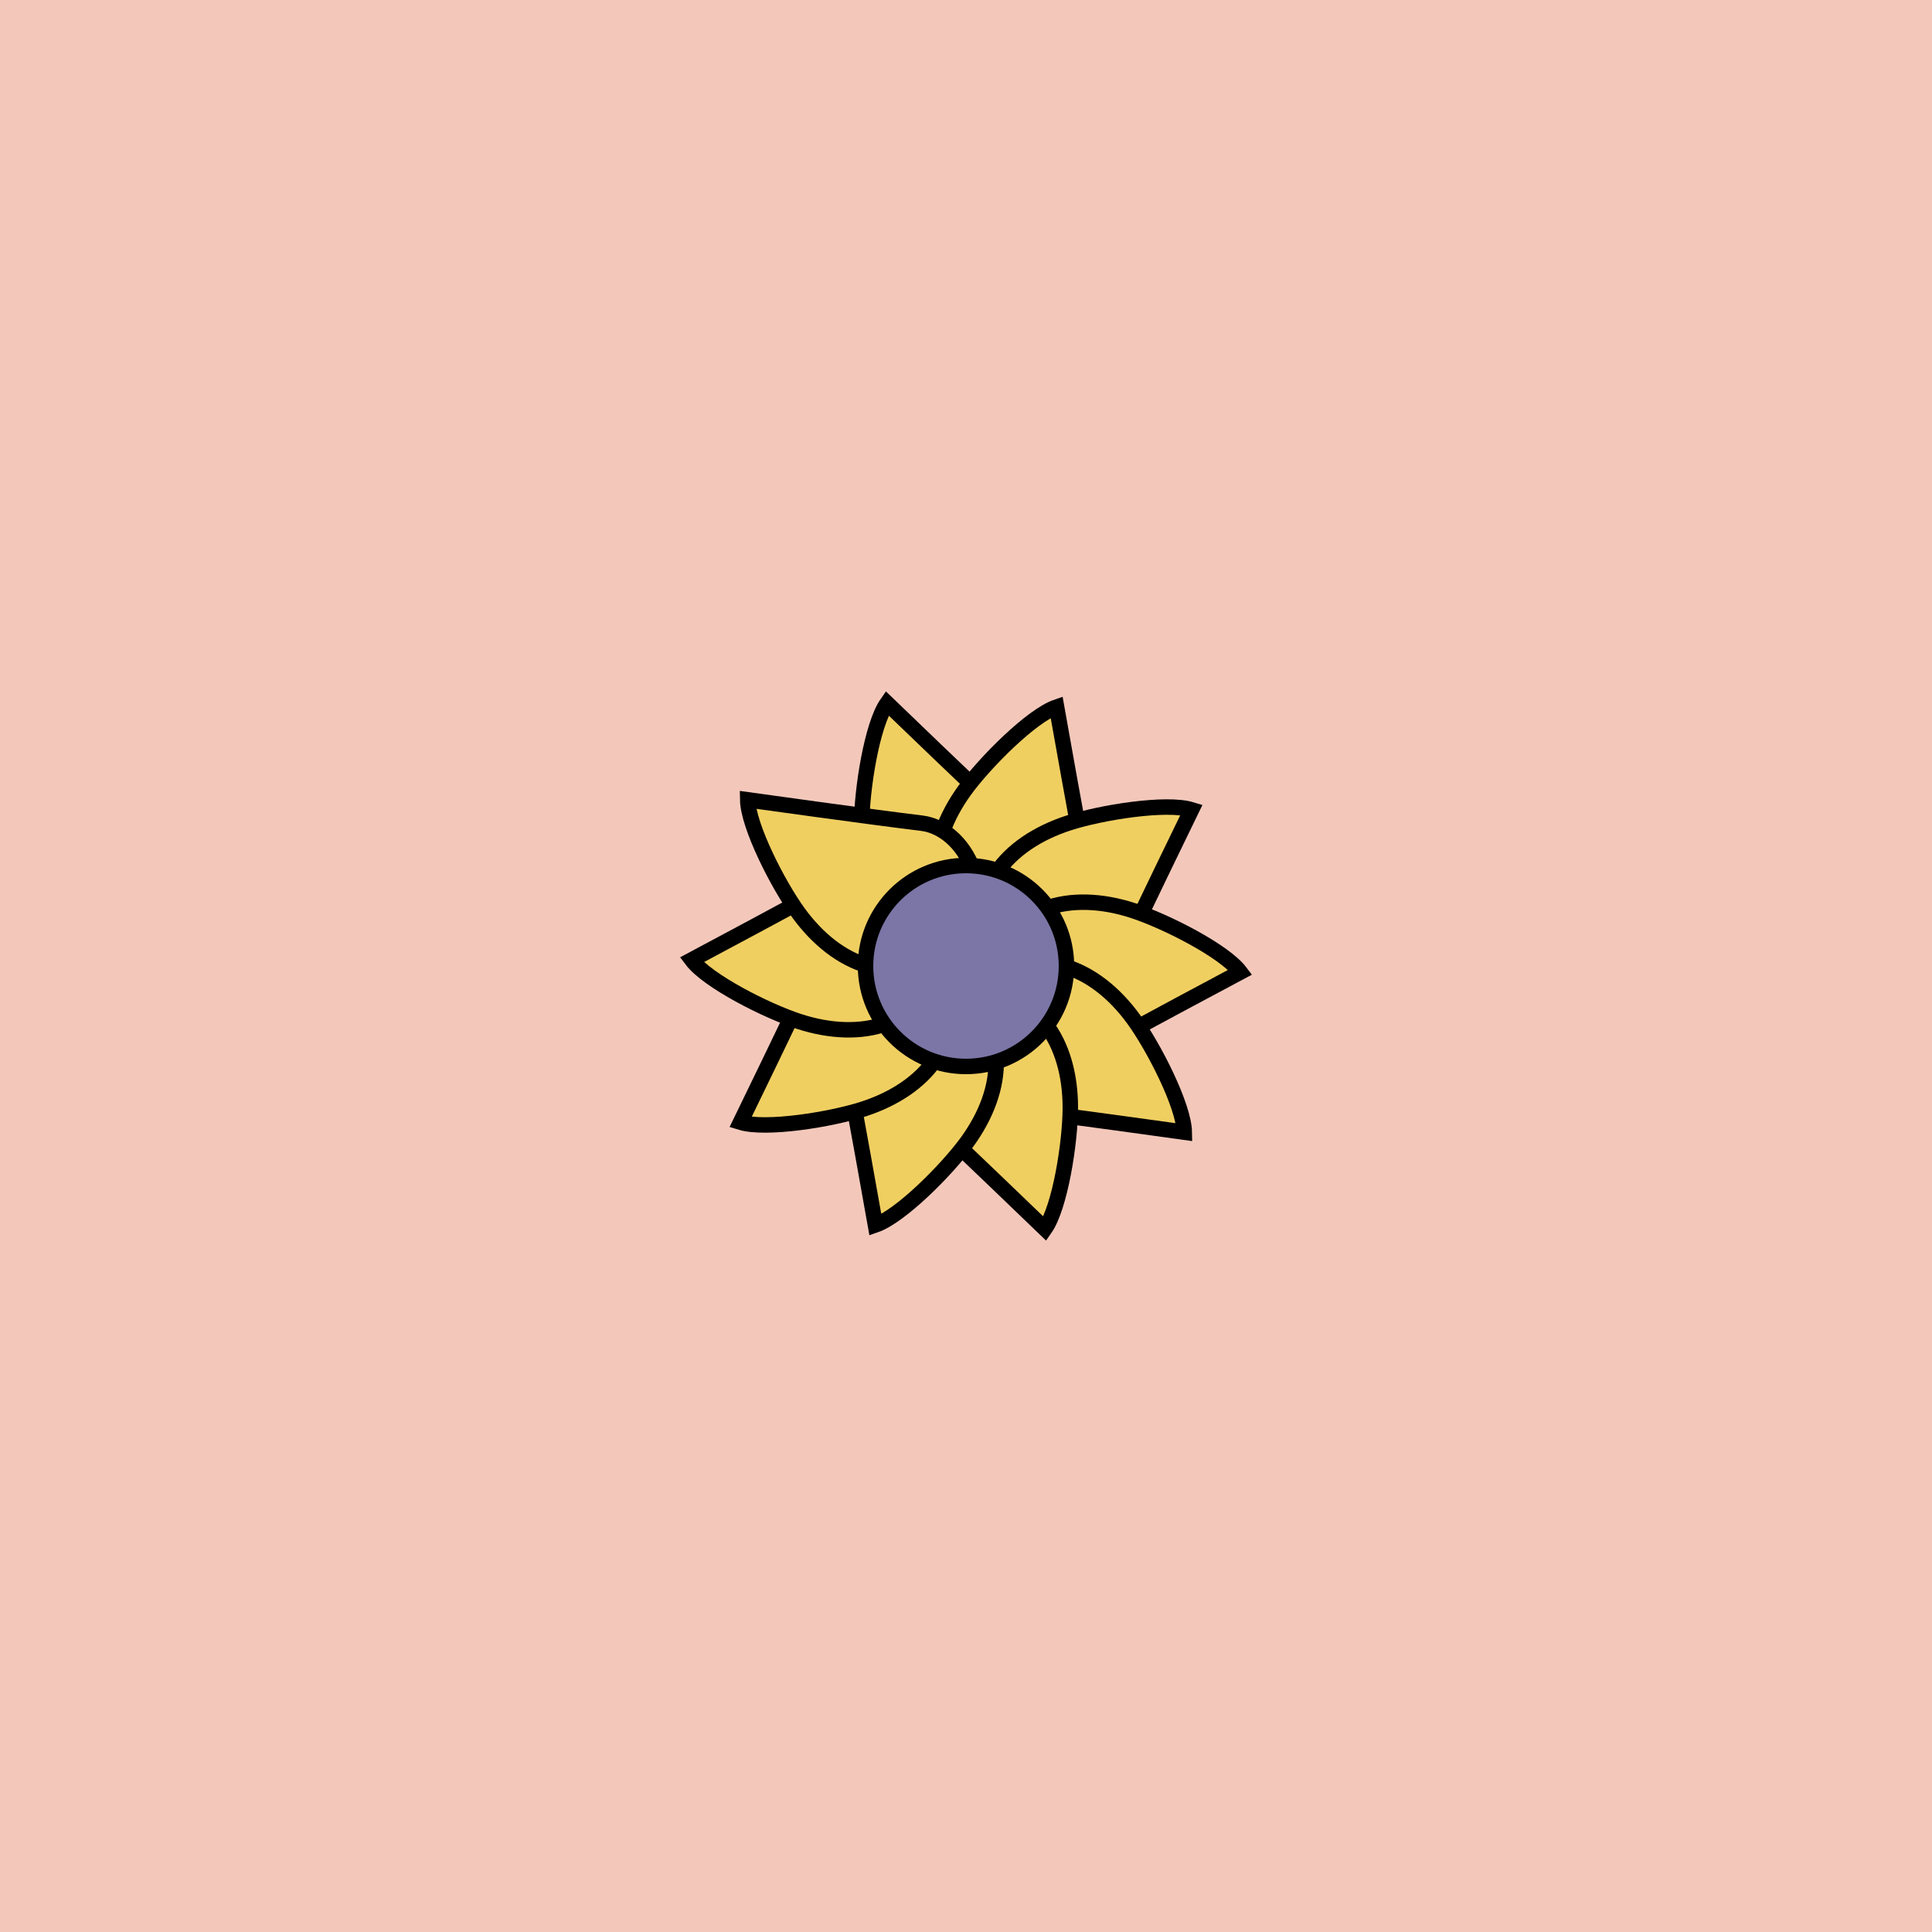 <svg viewBox="0 0 500 500" fill="none" xmlns="http://www.w3.org/2000/svg" xmlns:xlink="http://www.w3.org/1999/xlink"><rect width="500" height="500" fill="#FEDAC2" /><rect id="rect" style="mix-blend-mode:overlay" opacity=".2" width="100%" height="100%" fill="#C886A2"/><defs><filter xmlns="http://www.w3.org/2000/svg" id="Gl" x="-50%" y="-50%" width="200%" height="200%"><feDropShadow dx="8" dy="8" flood-color="#000000" flood-opacity="1" stdDeviation="0"/></filter></defs><g filter="url(#Gl)" stroke="#000000" stroke-width="4"><defs><path id="ps-13"  d="M249.034 244C266.462 244 271.8 222.029 262.445 213.353C253.09 204.677 229.575 182 229.575 182C225.644 187.601 223 204.43 223 213.353C223 230.279 231.606 244 249.034 244Z"/><mask id="fpc"><rect height="100%" width="100%" fill="white" /><use transform = "rotate(36.0 250 250)" xlink:href="#ps-13" fill="black"/></mask></defs><use transform="rotate(0.0 250 250)" xlink:href="#ps-13" mask="url(#fpc)" fill="#F0CF61"/><use transform="rotate(36.0 250 250)" xlink:href="#ps-13" mask="url(#fpc)" fill="#F0CF61"/><use transform="rotate(72.0 250 250)" xlink:href="#ps-13" mask="url(#fpc)" fill="#F0CF61"/><use transform="rotate(108.0 250 250)" xlink:href="#ps-13" mask="url(#fpc)" fill="#F0CF61"/><use transform="rotate(144.0 250 250)" xlink:href="#ps-13" mask="url(#fpc)" fill="#F0CF61"/><use transform="rotate(180.0 250 250)" xlink:href="#ps-13" mask="url(#fpc)" fill="#F0CF61"/><use transform="rotate(216.0 250 250)" xlink:href="#ps-13" mask="url(#fpc)" fill="#F0CF61"/><use transform="rotate(252.0 250 250)" xlink:href="#ps-13" mask="url(#fpc)" fill="#F0CF61"/><use transform="rotate(288.0 250 250)" xlink:href="#ps-13" mask="url(#fpc)" fill="#F0CF61"/><use transform="rotate(324.0 250 250)" xlink:href="#ps-13" mask="url(#fpc)" fill="#F0CF61"/><circle cx="250" cy="250" r="26" fill="#7B76A6"/></g></svg>
